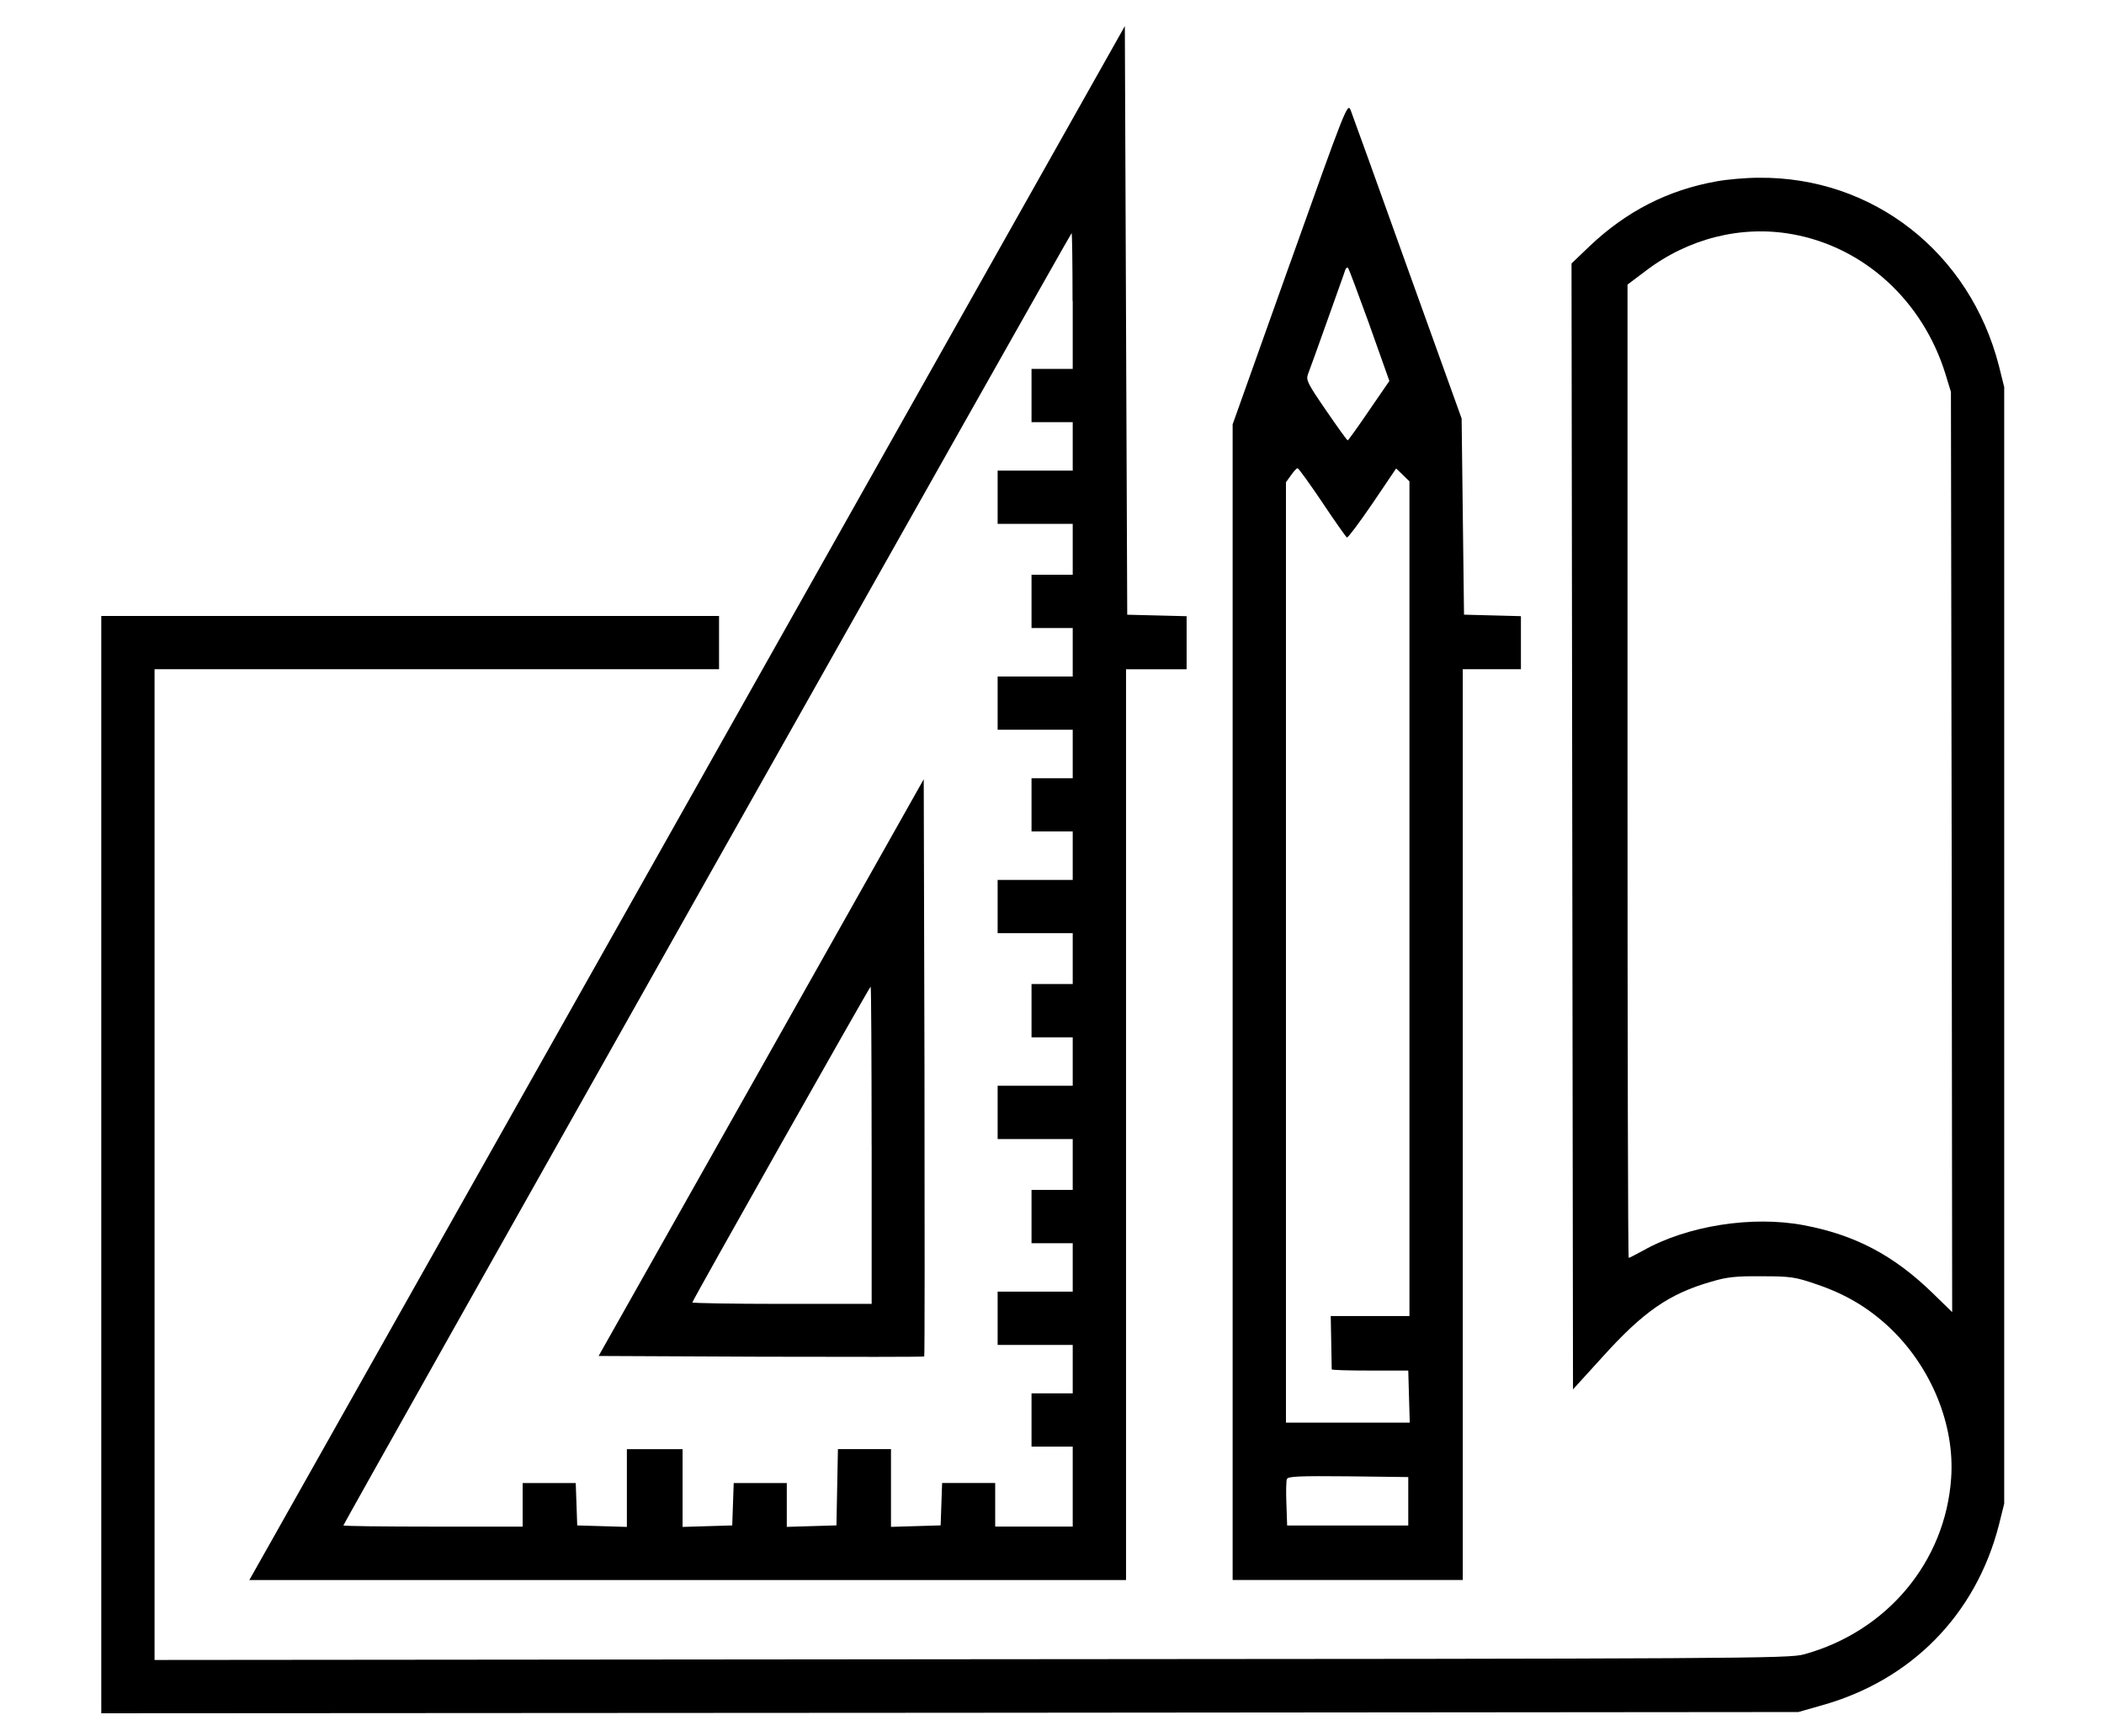 <?xml version="1.0" encoding="UTF-8"?>
<svg id="_レイヤー_1" data-name="レイヤー_1" xmlns="http://www.w3.org/2000/svg" version="1.1" viewBox="0 0 510.23 420.94">
  <!-- Generator: Adobe Illustrator 29.7.1, SVG Export Plug-In . SVG Version: 2.1.1 Build 8)  -->
  <defs>
    <style>
      .st0 {
        fill-rule: evenodd;
      }

      .st1 {
        fill: #040000;
      }

      .st2 {
        display: none;
      }
    </style>
  </defs>
  <g class="st2">
    <g>
      <g>
        <path class="st1" d="M407.76,408.49c-1.46,0-2.89-.71-3.76-2.02l-29.89-45.2c-1.37-2.07-.8-4.86,1.27-6.24,2.07-1.37,4.86-.8,6.24,1.27l29.89,45.2c1.37,2.07.8,4.86-1.27,6.24-.76.51-1.63.75-2.48.75Z"/>
        <path class="st1" d="M437.34,404.15c-.43,0-.87-.06-1.3-.19-2.38-.72-3.73-3.23-3.01-5.61l15.62-51.89c.72-2.38,3.23-3.73,5.61-3.01,2.38.72,3.73,3.23,3.01,5.61l-15.62,51.89c-.59,1.95-2.37,3.2-4.31,3.2Z"/>
      </g>
      <g>
        <path class="st1" d="M377.51,412.16c-.93,0-1.87-.29-2.67-.88l-44.55-32.96c-2-1.48-2.42-4.3-.94-6.29,1.48-2,4.3-2.42,6.29-.94l44.55,32.96c2,1.48,2.42,4.3.94,6.29-.88,1.19-2.24,1.82-3.62,1.82Z"/>
        <path class="st1" d="M467.35,398.96c-.94,0-1.88-.29-2.69-.9-1.99-1.49-2.4-4.31-.91-6.3l33.18-44.39c1.49-1.99,4.31-2.4,6.3-.91,1.99,1.49,2.4,4.31.91,6.3l-33.18,44.38c-.88,1.18-2.24,1.81-3.61,1.81Z"/>
      </g>
    </g>
    <g>
      <g>
        <path class="st1" d="M119.22,356.75c-1.49,0-2.95-.74-3.8-2.09L13.17,193.4c-8.82-13.9-11.71-30.4-8.12-46.47,3.59-16.07,13.22-29.78,27.12-38.6,28.69-18.21,66.85-9.69,85.07,19l93.94,148.13c1.33,2.1.71,4.88-1.39,6.21-2.1,1.33-4.88.71-6.21-1.39l-93.93-148.13c-15.55-24.5-48.14-31.78-72.65-16.23-11.87,7.53-20.09,19.24-23.16,32.96-3.07,13.72-.6,27.81,6.93,39.68l102.24,161.26c1.33,2.1.71,4.88-1.39,6.21-.75.47-1.58.7-2.41.7Z"/>
        <path class="st1" d="M66,194.26c-2.39,0-4.8-.26-7.2-.8-8.53-1.91-15.81-7.02-20.5-14.4-9.67-15.24-5.15-35.5,10.09-45.17,7.38-4.69,16.15-6.22,24.68-4.31,8.53,1.91,15.81,7.02,20.5,14.4,9.67,15.24,5.15,35.5-10.09,45.17-5.31,3.37-11.34,5.11-17.48,5.11ZM65.89,137.78c-4.45,0-8.82,1.26-12.67,3.7-11.05,7.01-14.33,21.7-7.32,32.75,3.4,5.35,8.67,9.06,14.86,10.44,6.19,1.38,12.54.27,17.89-3.12,11.05-7.01,14.33-21.7,7.32-32.75-3.4-5.35-8.67-9.06-14.86-10.44-1.74-.39-3.48-.58-5.22-.58Z"/>
      </g>
      <g>
        <g>
          <path class="st1" d="M242.4,384.1c-2.49,0-4.5-2.01-4.5-4.5v-46.38c0-31.12-25.31-56.43-56.43-56.43s-56.43,25.31-56.43,56.43v46.38c0,2.49-2.01,4.5-4.5,4.5s-4.5-2.01-4.5-4.5v-46.38c0-36.08,29.35-65.43,65.43-65.43s65.43,29.35,65.43,65.43v46.38c0,2.49-2.01,4.5-4.5,4.5Z"/>
          <path class="st1" d="M181.47,367.33c-18.02,0-32.68-14.66-32.68-32.68s14.66-32.68,32.68-32.68,32.68,14.66,32.68,32.68-14.66,32.68-32.68,32.68ZM181.47,310.98c-13.06,0-23.68,10.62-23.68,23.68s10.62,23.68,23.68,23.68,23.68-10.62,23.68-23.68-10.62-23.68-23.68-23.68Z"/>
        </g>
        <path class="st1" d="M272.14,412.71c-2.49,0-4.5-2.01-4.5-4.5v-23.87H95.29v23.87c0,2.49-2.01,4.5-4.5,4.5s-4.5-2.01-4.5-4.5v-28.37c0-2.49,2.01-4.5,4.5-4.5h181.35c2.49,0,4.5,2.01,4.5,4.5v28.37c0,2.49-2.01,4.5-4.5,4.5Z"/>
      </g>
      <g>
        <path class="st1" d="M142.98,176.59c-1.96,0-3.76-1.29-4.32-3.26-.69-2.39.7-4.88,3.08-5.57l188.18-53.99c2.39-.69,4.88.7,5.57,3.08.69,2.39-.7,4.88-3.08,5.57l-188.18,53.99c-.41.12-.83.18-1.24.18Z"/>
        <path class="st1" d="M79.35,109.12c-1.94,0-3.72-1.26-4.31-3.21-.71-2.38.64-4.89,3.02-5.6L330.1,24.64c2.38-.71,4.89.64,5.6,3.02.71,2.38-.64,4.89-3.02,5.6L80.64,108.93c-.43.13-.87.19-1.3.19Z"/>
        <path class="st1" d="M375.25,86.09c-4.26,0-8.47-1.07-12.3-3.19-5.99-3.3-10.33-8.73-12.23-15.29-1.9-6.56-1.13-13.48,2.16-19.46,3.3-5.99,8.73-10.33,15.29-12.23,6.57-1.9,13.48-1.13,19.46,2.16,5.99,3.3,10.33,8.73,12.23,15.29,1.9,6.56,1.13,13.48-2.16,19.46-3.3,5.99-8.73,10.33-15.29,12.23l-1.25-4.32,1.25,4.32c-2.36.68-4.77,1.02-7.16,1.02ZM375.31,43.89c-1.55,0-3.11.22-4.64.66-4.26,1.23-7.78,4.05-9.91,7.93-2.14,3.88-2.63,8.36-1.4,12.62,1.23,4.26,4.05,7.78,7.93,9.91,3.88,2.14,8.36,2.64,12.62,1.4,4.26-1.23,7.78-4.05,9.91-7.93,2.14-3.88,2.63-8.36,1.4-12.62-1.23-4.26-4.05-7.78-7.93-9.91-2.48-1.37-5.22-2.06-7.98-2.06Z"/>
        <g>
          <g>
            <path class="st1" d="M377.48,193.73c-20.37,0-38.48-14.37-42.65-34.85l-18.23-83.35c-3.49-15.98-.14-32.85,9.21-46.27,9.35-13.43,24-22.43,40.2-24.69,16.2-2.27,32.76,2.36,45.44,12.7,12.67,10.34,20.54,25.64,21.56,41.96l5.37,85.22c1.77,22.82-14.65,43.23-37.38,46.42h0s-17.47,2.45-17.47,2.45c-2.03.28-4.05.42-6.05.42ZM374.36,12.98c-2.35,0-4.72.16-7.1.5-13.93,1.95-26.03,9.38-34.06,20.92-8.04,11.54-10.81,25.47-7.8,39.21l18.24,83.41c3.32,16.3,17.69,27.71,33.85,27.71,1.59,0,3.19-.11,4.8-.34l17.47-2.45c18.03-2.52,31.05-18.72,29.65-36.87l-5.38-85.28c-.88-14.04-7.37-26.66-18.27-35.55-9.04-7.37-19.98-11.26-31.4-11.26Z"/>
            <path class="st1" d="M361.66,209.89c-.97,0-1.92-.32-2.71-.91-.95-.72-1.58-1.79-1.75-2.97l-2.78-19.82c-.34-2.46,1.37-4.74,3.83-5.08,2.46-.34,4.74,1.37,5.08,3.83l2.15,15.37,54.7-7.66-2.15-15.37c-.34-2.46,1.37-4.74,3.83-5.08,2.46-.34,4.74,1.37,5.08,3.83l2.78,19.82c.17,1.18-.14,2.38-.86,3.33-.72.95-1.79,1.58-2.97,1.75l-63.61,8.91c-.21.03-.42.04-.62.04Z"/>
            <path class="st1" d="M378.13,251.19c-.97,0-1.92-.32-2.71-.91-.95-.72-1.58-1.79-1.75-2.97l-5.98-42.72c-.34-2.46,1.37-4.74,3.83-5.08,2.46-.34,4.74,1.37,5.08,3.83l5.36,38.26,33.74-4.73-5.36-38.26c-.34-2.46,1.37-4.74,3.83-5.08,2.46-.34,4.74,1.37,5.08,3.83l5.98,42.72c.17,1.18-.14,2.38-.86,3.33-.72.95-1.79,1.58-2.97,1.75l-42.66,5.97c-.21.03-.42.04-.62.04Z"/>
            <path class="st1" d="M402.53,270.13c-1.01,0-1.99-.34-2.79-.97l-23.78-18.77c-1.95-1.54-2.28-4.37-.74-6.32,1.54-1.95,4.37-2.28,6.32-.74l20.09,15.86,14.97-20.77c1.45-2.02,4.27-2.47,6.28-1.02,2.02,1.45,2.47,4.27,1.02,6.28l-17.71,24.58c-.72,1-1.81,1.66-3.03,1.83-.21.03-.42.04-.62.04Z"/>
          </g>
          <path class="st1" d="M420.64,399.49c-2.21,0-4.14-1.63-4.45-3.88l-18.17-129.73c-.34-2.46,1.37-4.74,3.83-5.08,2.46-.34,4.74,1.37,5.08,3.83l18.17,129.73c.34,2.46-1.37,4.74-3.83,5.08-.21.03-.42.04-.63.04Z"/>
        </g>
      </g>
    </g>
  </g>
  <g class="st2">
    <g>
      <g>
        <path class="st1" d="M470.58,400.82h-234.2c-1.99,0-3.76-1.23-4.46-3.09-.69-1.86-.16-3.96,1.34-5.26l234.39-202.82c1.41-1.22,3.39-1.5,5.09-.73,1.69.77,2.78,2.47,2.78,4.33l-.19,202.82c0,2.62-2.13,4.75-4.75,4.75ZM249.14,391.31h216.69l.17-187.66-216.86,187.66Z"/>
        <path class="st1" d="M433.16,363.36h-96.24c-1.99,0-3.76-1.23-4.46-3.09-.69-1.86-.16-3.96,1.34-5.26l96.31-83.34c1.41-1.22,3.39-1.5,5.09-.73,1.69.77,2.78,2.47,2.78,4.33l-.08,83.34c0,2.62-2.13,4.75-4.75,4.75ZM349.68,353.85h78.73l.06-68.18-78.79,68.18Z"/>
      </g>
      <path class="st1" d="M280.87,400.51c-2.63,0-4.75-2.13-4.75-4.75v-16.69c0-2.63,2.13-4.75,4.75-4.75s4.75,2.13,4.75,4.75v16.69c0,2.63-2.13,4.75-4.75,4.75Z"/>
      <path class="st1" d="M307.54,400.51c-2.63,0-4.75-2.13-4.75-4.75v-16.69c0-2.63,2.13-4.75,4.75-4.75s4.75,2.13,4.75,4.75v16.69c0,2.63-2.13,4.75-4.75,4.75Z"/>
      <path class="st1" d="M334.2,400.51c-2.63,0-4.75-2.13-4.75-4.75v-16.69c0-2.63,2.13-4.75,4.75-4.75s4.75,2.13,4.75,4.75v16.69c0,2.63-2.13,4.75-4.75,4.75Z"/>
      <path class="st1" d="M360.87,400.51c-2.63,0-4.75-2.13-4.75-4.75v-16.69c0-2.63,2.13-4.75,4.75-4.75s4.75,2.13,4.75,4.75v16.69c0,2.63-2.13,4.75-4.75,4.75Z"/>
      <path class="st1" d="M387.53,400.51c-2.63,0-4.75-2.13-4.75-4.75v-16.69c0-2.63,2.13-4.75,4.75-4.75s4.75,2.13,4.75,4.75v16.69c0,2.63-2.13,4.75-4.75,4.75Z"/>
      <path class="st1" d="M414.2,400.51c-2.63,0-4.75-2.13-4.75-4.75v-16.69c0-2.63,2.13-4.75,4.75-4.75s4.75,2.13,4.75,4.75v16.69c0,2.63-2.13,4.75-4.75,4.75Z"/>
      <path class="st1" d="M440.86,400.51c-2.63,0-4.75-2.13-4.75-4.75v-16.69c0-2.63,2.13-4.75,4.75-4.75s4.75,2.13,4.75,4.75v16.69c0,2.63-2.13,4.75-4.75,4.75Z"/>
    </g>
    <g>
      <path class="st1" d="M310.79,214.86c-1.24,0-2.45-.48-3.36-1.39-1.38-1.38-1.78-3.48-.99-5.27l18.11-41.34c.24-.54.57-1.04.99-1.45l126.05-126.05c.89-.89,2.1-1.39,3.36-1.39s2.47.5,3.36,1.39l23.22,23.22c1.86,1.86,1.86,4.87,0,6.72l-126.05,126.05c-.42.42-.91.76-1.45.99l-41.34,18.11c-.61.27-1.26.4-1.91.4ZM332.9,171.5l-12.87,29.37,29.37-12.87,122.06-122.06-16.5-16.5-122.06,122.06ZM352.12,191.99h.01-.01Z"/>
      <path class="st1" d="M490.96,83.59c-1.22,0-2.43-.46-3.36-1.39l-12.57-12.57c-1.86-1.86-1.86-4.87,0-6.72,1.86-1.86,4.87-1.86,6.72,0l12.57,12.57c1.86,1.86,1.86,4.87,0,6.72-.93.93-2.15,1.39-3.36,1.39Z"/>
      <path class="st1" d="M453.8,120.75c-1.22,0-2.43-.46-3.36-1.39-1.86-1.86-1.86-4.87,0-6.72l37.16-37.16c1.86-1.86,4.87-1.86,6.72,0,1.86,1.86,1.86,4.87,0,6.72l-37.16,37.16c-.93.93-2.15,1.39-3.36,1.39Z"/>
      <path class="st1" d="M484.54,58.59c-1.22,0-2.43-.46-3.36-1.39-1.86-1.86-1.86-4.87,0-6.72l8.11-8.11-10.76-10.76-8.11,8.11c-1.86,1.86-4.87,1.86-6.72,0-1.86-1.86-1.86-4.87,0-6.72l11.48-11.47c1.86-1.86,4.87-1.86,6.72,0l17.49,17.49c.89.89,1.39,2.1,1.39,3.36s-.5,2.47-1.39,3.36l-11.48,11.47c-.93.93-2.15,1.39-3.36,1.39Z"/>
    </g>
    <g>
      <path class="st1" d="M257.64,355.66h-.02l-139.71-.63-53.98.51c-2.58.02-4.78-2.08-4.8-4.71-.02-2.63,2.08-4.77,4.71-4.8l54.05-.51,139.77.63c2.63.01,4.74,2.15,4.73,4.78-.01,2.62-2.14,4.73-4.75,4.73Z"/>
      <path class="st1" d="M440.28,198.15h0c-2.63,0-4.75-2.13-4.75-4.75v-55.55c0-2.63,2.13-4.75,4.76-4.75h0c2.63,0,4.75,2.13,4.75,4.75v55.55c0,2.63-2.13,4.75-4.76,4.75Z"/>
      <path class="st1" d="M63.88,87.94c-2.62,0-4.75-2.13-4.75-4.75,0-2.63,2.13-4.76,4.75-4.76l317.48-.11h0c2.62,0,4.75,2.13,4.75,4.75,0,2.63-2.13,4.76-4.75,4.76l-317.48.11h0Z"/>
      <path class="st1" d="M63.88,355.55c-26.37,0-47.82-18.53-47.82-41.31s21.45-41.31,47.82-41.31c2.63,0,4.75,2.13,4.75,4.75s-2.13,4.75-4.75,4.75c-21.12,0-38.31,14.26-38.31,31.8s17.19,31.8,38.31,31.8c2.63,0,4.75,2.13,4.75,4.75s-2.13,4.75-4.75,4.75Z"/>
      <path class="st1" d="M20.82,87.94c-2.63,0-4.75-2.13-4.75-4.75,0-27.01,21.45-48.98,47.82-48.98,2.63,0,4.75,2.13,4.75,4.75s-2.13,4.75-4.75,4.75c-21.12,0-38.31,17.71-38.31,39.48,0,2.63-2.13,4.75-4.75,4.75Z"/>
      <path class="st1" d="M63.88,282.44c-2.63,0-4.75-2.13-4.75-4.75V38.95c0-2.63,2.13-4.75,4.75-4.75s4.75,2.13,4.75,4.75v238.74c0,2.63-2.13,4.75-4.75,4.75Z"/>
      <path class="st1" d="M20.82,319c-2.63,0-4.75-2.13-4.75-4.75V83.18c0-2.63,2.13-4.75,4.75-4.75s4.75,2.13,4.75,4.75v231.06c0,2.63-2.13,4.75-4.75,4.75Z"/>
    </g>
  </g>
  <g class="st2">
    <g class="st2">
      <g>
        <path class="st1" d="M28.16,185.14c-.33,0-.66-.03-1-.1-2.84-.55-4.71-3.3-4.16-6.14l4.2-21.83C46.19,58.34,125.45-17.01,224.43-30.41c36.16-4.89,73.36-1.15,107.57,10.82,32.83,11.49,63.18,30.65,87.99,55.53l35.75-19.7c1.64-.9,3.64-.86,5.25.11,1.6.97,2.57,2.72,2.53,4.59l-2.67,132.97c-.04,1.87-1.07,3.58-2.71,4.49-1.64.9-3.64.86-5.24-.1l-113.84-68.78c-1.6-.97-2.57-2.72-2.53-4.59s1.07-3.59,2.71-4.49l30.01-16.54c-38.24-32.07-87.92-46.56-137.45-39.85-24.31,3.29-47.24,11.42-68.15,24.16-2.47,1.51-5.7.72-7.21-1.75-1.51-2.47-.72-5.7,1.75-7.21,22.16-13.5,46.45-22.11,72.2-25.6,55.05-7.46,110.27,9.8,151.48,47.35,1.25,1.14,1.87,2.81,1.68,4.49-.2,1.68-1.2,3.16-2.68,3.98l-28.61,15.76,98.28,59.39,2.31-114.81-31.28,17.23c-2.08,1.14-4.67.75-6.31-.95C365.57-5.48,296.53-29.58,225.84-20.01,131.33-7.22,55.64,64.75,37.5,159.06l-4.2,21.83c-.48,2.51-2.68,4.26-5.15,4.26Z"/>
        <path class="st1" d="M256.26,437c-33.51,0-65.95-7.1-96.42-21.1-32.47-14.92-61.46-37.42-84.07-65.21l-37.59,15.95c-1.73.73-3.71.49-5.21-.64-1.5-1.13-2.28-2.97-2.05-4.83l16.23-132.01c.23-1.86,1.43-3.46,3.16-4.19,1.73-.73,3.71-.49,5.21.64l106.22,80.04c1.5,1.13,2.28,2.97,2.05,4.83-.23,1.86-1.43,3.46-3.16,4.19l-31.55,13.39c33.36,34.4,79.22,53.99,126.96,53.99,7.98,0,16.06-.55,24.02-1.62,41.94-5.68,80.5-26.19,108.58-57.75,1.93-2.16,5.24-2.36,7.41-.43,2.16,1.93,2.36,5.24.43,7.41-29.74,33.43-70.59,55.15-115.01,61.17-8.42,1.14-16.98,1.72-25.42,1.72-53.17,0-104.12-22.93-139.81-62.9-1.13-1.26-1.58-2.99-1.21-4.64.37-1.65,1.51-3.02,3.07-3.68l30.07-12.76-91.71-69.11-14.01,113.97,32.88-13.95c2.18-.93,4.71-.27,6.17,1.59,21.93,27.93,50.53,50.51,82.71,65.29,29.09,13.37,60.05,20.14,92.04,20.14,9.91,0,19.92-.68,29.77-2.01,49.7-6.73,96.11-30.49,130.68-66.9,34-35.81,55.49-82.56,60.52-131.65l2.27-22.12c.29-2.88,2.89-4.98,5.75-4.68,2.88.3,4.98,2.87,4.68,5.75l-2.27,22.12c-5.26,51.38-27.76,100.32-63.35,137.8-36.21,38.14-84.83,63.03-136.88,70.08-10.31,1.4-20.8,2.1-31.18,2.1Z"/>
      </g>
    </g>
    <g class="st2">
      <path class="st1" d="M271.13,313.75h-26.1c-5.88,0-10.83-4.4-11.51-10.24l-2.5-21.17c-3.51-1-6.95-2.23-10.29-3.68l-17.37,13.71c-4.61,3.64-11.22,3.25-15.38-.9l-18.47-18.47c-2.19-2.19-3.39-5.1-3.4-8.2,0-2.6.89-5.15,2.5-7.19l11.92-15.1c-2.15-3.78-4-7.71-5.53-11.75l-19.85-2.34c-5.83-.69-10.24-5.64-10.24-11.51v-26.11c0-5.88,4.4-10.83,10.24-11.51l17.58-2.07c1.31-4.62,3.02-9.13,5.1-13.46l-11.53-14.63c-1.61-2.03-2.49-4.58-2.49-7.18,0-3.1,1.21-6.01,3.4-8.2l18.45-18.45c4.15-4.15,10.77-4.54,15.38-.9l13.85,10.92c4.21-2.22,8.61-4.09,13.14-5.57l2.22-18.81c.69-5.83,5.64-10.23,11.51-10.23h26.1c5.87,0,10.82,4.4,11.51,10.23l2.25,19c4.01,1.35,7.93,3,11.7,4.93l16.22-12.8c4.61-3.64,11.22-3.25,15.38.9l18.45,18.45c2.19,2.19,3.4,5.1,3.4,8.2,0,2.59-.88,5.14-2.49,7.18l-13.16,16.69c1.54,3.19,2.89,6.49,4.02,9.85l22.59,2.66c5.83.69,10.24,5.64,10.24,11.51v26.11c0,5.88-4.4,10.83-10.24,11.51l-22.59,2.66c-.99,2.93-2.14,5.8-3.44,8.6l14.9,18.9c1.61,2.04,2.49,4.59,2.49,7.18,0,3.1-1.21,6.01-3.4,8.2l-18.45,18.45c-4.16,4.16-10.77,4.54-15.38.9l-17.86-14.1c-2.77,1.45-5.63,2.75-8.55,3.89l-2.79,23.66c-.69,5.83-5.64,10.23-11.51,10.23ZM220,267.32c.77,0,1.55.17,2.27.52,4.7,2.26,9.67,4.02,14.77,5.24,2.14.51,3.73,2.3,3.99,4.49l2.92,24.72c.07.56.54.97,1.1.97h26.1c.56,0,1.03-.42,1.1-.97h0s3.17-26.86,3.17-26.86c.24-2,1.59-3.69,3.5-4.34,4.51-1.55,8.87-3.55,12.98-5.93,1.86-1.08,4.19-.91,5.88.42l20.6,16.25c.44.35,1.07.31,1.46-.09l18.45-18.45c.28-.28.32-.61.32-.78s-.04-.43-.24-.68l-16.94-21.49c-1.27-1.62-1.48-3.83-.54-5.65,2.16-4.18,3.92-8.6,5.25-13.13.59-2.02,2.33-3.49,4.42-3.74l25.96-3.06c.56-.07.97-.54.97-1.09v-26.11c0-.56-.42-1.03-.97-1.09l-25.96-3.06c-2.09-.25-3.83-1.72-4.42-3.74-1.44-4.95-3.4-9.75-5.82-14.27-.99-1.84-.79-4.09.5-5.73l15.24-19.33c.2-.25.24-.51.24-.68s-.04-.5-.32-.78l-18.45-18.45c-.4-.4-1.03-.43-1.46-.09l-18.92,14.93c-1.67,1.32-3.98,1.5-5.84.44-5.02-2.85-10.38-5.11-15.91-6.72-2.03-.59-3.51-2.33-3.75-4.42l-2.65-22.38c-.07-.55-.54-.97-1.1-.97h-26.1c-.56,0-1.03.42-1.09.97l-2.63,22.21c-.25,2.11-1.75,3.86-3.79,4.43-6.03,1.7-11.82,4.16-17.22,7.31-1.86,1.09-4.2.93-5.9-.41l-16.59-13.09c-.44-.35-1.07-.31-1.46.09l-18.45,18.45c-.28.28-.32.61-.32.78s.04.43.24.68l13.61,17.26c1.29,1.63,1.49,3.87.51,5.71-2.96,5.56-5.19,11.49-6.65,17.63-.51,2.14-2.3,3.74-4.49,4l-21.14,2.49c-.55.07-.97.54-.97,1.09v26.11c0,.56.42,1.03.97,1.09l23.08,2.72c2.02.24,3.72,1.62,4.36,3.55,1.85,5.53,4.37,10.87,7.51,15.87,1.18,1.88,1.05,4.3-.33,6.04l-14.16,17.94c-.2.25-.24.51-.24.68s.04.5.32.78l18.47,18.47c.39.4,1.02.43,1.46.09l19.89-15.69c.94-.74,2.09-1.13,3.25-1.13ZM254.54,246.11c-25.11,0-45.53-20.42-45.53-45.52s20.43-45.53,45.53-45.53,45.52,20.43,45.52,45.53-20.42,45.52-45.52,45.52ZM254.54,165.56c-19.32,0-35.04,15.72-35.04,35.04s15.72,35.02,35.04,35.02,35.03-15.71,35.03-35.02-15.71-35.04-35.03-35.04Z"/>
    </g>
    <g>
      <path class="st1" d="M102.8,390.88c-11.85,0-22.91-4.55-31.18-12.84-8.27-8.26-12.83-19.34-12.83-31.19,0-12.46,4.97-24.19,13.99-33.02l137.33-134.55,3.21-3.16c2.06-2.03,5.38-2.01,7.42.06,2.03,2.06,2.01,5.39-.06,7.42l-3.22,3.17-137.34,134.56c-6.99,6.84-10.84,15.91-10.84,25.53,0,9.05,3.47,17.49,9.76,23.77,6.29,6.3,14.72,9.76,23.77,9.76.05,0,.11,0,.16,0,9.56-.04,18.58-3.89,25.39-10.83.01-.01,1.97-2.03,92.22-95.11l20.11-20.28c2.04-2.06,5.36-2.07,7.42-.03,2.06,2.04,2.07,5.36.03,7.42l-20.07,20.24s-91.82,94.7-92.2,95.08c-8.81,8.98-20.47,13.95-32.85,14.01-.07,0-.14,0-.21,0Z"/>
      <path class="st1" d="M315.51,189.07c-1.33,0-2.67-.5-3.69-1.52-2.06-2.04-2.08-5.36-.04-7.42,4.38-4.43,22.68-17.64,31.38-18.27,2.02-.16,4.15-.1,6.26.19,12.22,1.66,24.82.46,36.41-3.49,10.46-3.56,19.85-9.32,27.16-16.65,12.14-12.14,18.82-28.66,18.82-46.52,0-3.58-.27-7.22-.81-10.81-.22-1.43-1.2-2.6-2.58-3.05-1.38-.45-2.86-.1-3.89.93l-29.95,29.95c-1.35,1.36-3.34,1.86-5.18,1.33l-38.64-11.27c-1.72-.5-3.07-1.85-3.57-3.56l-11.29-38.65c-.54-1.84-.03-3.82,1.33-5.18l29.95-29.95c.72-.72,1.12-1.68,1.12-2.7,0-.4-.06-.81-.19-1.19-.45-1.37-1.62-2.36-3.05-2.58-21.7-3.28-42.59,3.29-57.33,18.01-6.7,6.7-11.94,14.85-15.56,24.21-3.46,8.94-5.29,18.83-5.29,28.6,0,3.6.24,7.21.73,10.74.18,1.36.27,2.71.27,4.03,0,.81-.04,1.62-.1,2.42,0,.01-.01.13-.01.14-.55,7.4-3.87,14.5-9.35,19.91l-34.83,34.3c-2.06,2.03-5.39,2.01-7.42-.06-2.03-2.06-2.01-5.39.06-7.42l34.83-34.3c3.67-3.61,5.89-8.34,6.26-13.3,0-.03.01-.17.02-.21.04-.47.06-.98.06-1.49,0-.85-.06-1.74-.18-2.62-.54-3.99-.82-8.08-.82-12.14,0-11.05,2.07-22.25,6-32.38,4.14-10.73,10.18-20.1,17.92-27.85,17.12-17.1,41.29-24.74,66.31-20.96,5.37.81,9.75,4.52,11.45,9.67.47,1.44.72,2.95.72,4.47,0,3.82-1.49,7.41-4.19,10.11l-27.75,27.75,9.61,32.9,32.9,9.59,27.75-27.75c3.84-3.84,9.43-5.17,14.59-3.47,5.16,1.7,8.86,6.09,9.67,11.46.61,4.1.93,8.26.93,12.36,0,20.66-7.77,39.82-21.89,53.93-8.44,8.46-19.23,15.09-31.2,19.16-13.12,4.47-27.37,5.84-41.21,3.95-1.37-.19-2.73-.23-4.04-.12-4.13.3-19.92,10.34-24.71,15.18-1.03,1.04-2.38,1.56-3.73,1.56Z"/>
      <path class="st1" d="M385.44,390.85c-13.9,0-27.81-5.29-38.39-15.88l-94.64-94.64c-8.64-8.64-14.03-19.86-15.49-31.81-7.08,2.67-15.27,1.06-20.79-4.47l-2.65-2.65c-3.69-3.69-5.72-8.62-5.72-13.86s2.03-10.17,5.73-13.87l14.96-14.96-94.72-94.72-27.93-8.81c-1.29-.41-2.38-1.3-3.03-2.49l-25.61-46.94c-1.11-2.04-.75-4.58.9-6.22l21.36-21.36c1.64-1.65,4.18-2.01,6.22-.9l46.94,25.61c1.19.65,2.08,1.73,2.49,3.03l8.81,27.92,94.72,94.72,14.96-14.96c7.64-7.64,20.08-7.65,27.73,0l2.65,2.65c5.53,5.53,7.14,13.72,4.47,20.8,11.95,1.46,23.17,6.85,31.81,15.49l94.64,94.64c10.25,10.25,15.9,23.89,15.9,38.39s-5.65,28.14-15.9,38.39l-11.02,11.02c-10.58,10.58-24.49,15.88-38.39,15.88ZM241.88,233.36c.73,0,1.47.15,2.17.47,1.99.9,3.21,2.95,3.06,5.13-.86,12.64,3.78,25.01,12.71,33.95l94.64,94.64c17.08,17.08,44.87,17.08,61.94,0l11.02-11.02c8.27-8.27,12.83-19.27,12.83-30.97s-4.56-22.7-12.83-30.97l-94.64-94.64c-8.94-8.94-21.33-13.57-33.95-12.71-2.21.15-4.23-1.07-5.13-3.06-.91-1.99-.48-4.33,1.07-5.88l1.73-1.73c.4-.4.76-.84,1.11-1.35,2.44-3.61,1.97-8.47-1.11-11.55l-2.65-2.65c-3.55-3.55-9.34-3.55-12.89,0l-18.67,18.67c-2.05,2.05-5.37,2.05-7.42,0l-99.34-99.34c-.6-.6-1.04-1.33-1.29-2.13l-8.56-27.13-41.64-22.72-15.81,15.81,22.72,41.64,27.13,8.56c.8.25,1.53.7,2.13,1.29l99.34,99.34c2.05,2.05,2.05,5.37,0,7.42l-18.67,18.67c-1.71,1.71-2.65,4-2.65,6.45s.94,4.74,2.65,6.45l2.65,2.65c3.08,3.08,7.94,3.54,11.55,1.1.5-.34.94-.7,1.34-1.1l1.73-1.73c1.01-1,2.35-1.54,3.71-1.54Z"/>
      <path class="st1" d="M241.88,243.86c-1.34,0-2.67-.51-3.7-1.52-2.06-2.04-2.07-5.36-.03-7.42l54.37-54.78c2.04-2.06,5.36-2.07,7.42-.03,2.06,2.04,2.07,5.36.03,7.42l-54.37,54.78c-1.03,1.03-2.37,1.55-3.72,1.55Z"/>
      <path class="st1" d="M388.95,334.32c-1.34,0-2.69-.51-3.71-1.54l-85.81-85.81c-2.05-2.05-2.05-5.37,0-7.42,2.05-2.05,5.37-2.05,7.42,0l85.81,85.81c2.05,2.05,2.05,5.37,0,7.42-1.02,1.02-2.37,1.54-3.71,1.54Z"/>
    </g>
  </g>
  <g class="st2">
    <g>
      <path class="st1" d="M484.29,319.43h-16.62v-10.28h16.62c5.02,0,9.1-4.07,9.1-9.08v-82.27c0-1.34-.31-2.7-.9-3.94l-42.48-88.71c-1.52-3.18-4.66-5.16-8.19-5.16h-112.81v-10.28h112.81c7.41,0,14.27,4.32,17.46,11l42.49,88.73c1.24,2.62,1.9,5.51,1.9,8.36v82.27c0,10.68-8.7,19.36-19.38,19.36ZM366.65,319.43h-39.91v-10.28h39.91v10.28ZM444.86,194.57h-67.01c-7.43,0-13.47-6.04-13.47-13.47v-32.77c0-7.43,6.04-13.47,13.47-13.47h51.33c5.15,0,9.92,3.01,12.15,7.66l15.68,32.75c2.01,4.19,1.74,9.05-.74,12.99-2.48,3.95-6.75,6.3-11.41,6.3ZM377.85,145.14c-1.76,0-3.19,1.43-3.19,3.19v32.77c0,1.76,1.43,3.19,3.19,3.19h67.01c1.6,0,2.42-1.05,2.71-1.5.28-.45.86-1.65.18-3.07l-15.68-32.75c-.53-1.11-1.66-1.83-2.88-1.83h-51.33Z"/>
      <path class="st1" d="M329,319.43h-138.12v-10.28h132.98V69.23c0-8.19-6.67-14.86-14.86-14.86H31.7c-8.19,0-14.86,6.66-14.86,14.86v225.06c0,8.19,6.67,14.86,14.86,14.86h58.17v10.28H31.7c-13.86,0-25.14-11.28-25.14-25.14V69.23c0-13.86,11.28-25.14,25.14-25.14h277.3c13.86,0,25.14,11.28,25.14,25.14v245.06c0,2.84-2.3,5.14-5.14,5.14Z"/>
      <path class="st1" d="M417.15,386.34c-30.68,0-55.64-24.96-55.64-55.64,0-6.16,1.01-12.24,3.01-18.08,7.7-22.48,28.85-37.58,52.63-37.58s44.94,15.1,52.64,37.58c2,5.84,3.01,11.92,3.01,18.08,0,30.68-24.97,55.64-55.66,55.64ZM417.15,285.33c-19.38,0-36.62,12.31-42.9,30.63-1.63,4.76-2.45,9.72-2.45,14.75,0,25.01,20.35,45.36,45.36,45.36s45.38-20.35,45.38-45.36c0-5.02-.83-9.99-2.46-14.75-6.28-18.32-23.53-30.63-42.92-30.63ZM417.15,353.48c-12.56,0-22.77-10.22-22.77-22.77,0-9.42,5.67-17.74,14.44-21.19,2.62-1.04,5.43-1.58,8.34-1.58s5.73.53,8.37,1.59c8.74,3.44,14.4,11.76,14.4,21.19,0,12.56-10.22,22.77-22.77,22.77ZM417.15,318.21c-1.59,0-3.12.29-4.55.86-4.83,1.9-7.94,6.47-7.94,11.64,0,6.89,5.6,12.49,12.49,12.49s12.49-5.6,12.49-12.49c0-5.17-3.1-9.74-7.9-11.63-1.45-.58-2.98-.86-4.59-.86Z"/>
      <path class="st1" d="M140.39,386.34c-30.69,0-55.66-24.96-55.66-55.64,0-6.16,1.01-12.24,3.01-18.08,7.7-22.48,28.86-37.58,52.65-37.58s44.92,15.1,52.63,37.58c2,5.84,3.01,11.92,3.01,18.08,0,30.68-24.96,55.64-55.64,55.64ZM140.39,285.33c-19.39,0-36.64,12.31-42.92,30.63-1.63,4.76-2.45,9.72-2.45,14.75,0,25.01,20.35,45.36,45.38,45.36s45.36-20.35,45.36-45.36c0-5.02-.83-9.98-2.46-14.75-6.28-18.32-23.52-30.63-42.9-30.63ZM140.39,353.48c-12.56,0-22.77-10.22-22.77-22.77,0-9.42,5.66-17.74,14.41-21.19,2.63-1.05,5.44-1.58,8.36-1.58s5.73.53,8.37,1.59c8.74,3.45,14.4,11.77,14.4,21.19,0,12.56-10.22,22.77-22.77,22.77ZM140.39,318.21c-1.61,0-3.14.29-4.57.86-4.82,1.9-7.92,6.47-7.92,11.64,0,6.89,5.6,12.49,12.49,12.49s12.49-5.6,12.49-12.49c0-5.17-3.1-9.73-7.91-11.63-1.44-.57-2.98-.86-4.59-.86Z"/>
    </g>
    <path class="st1" d="M248.79,113.54h-.01l-156.67-.41c-2.84,0-5.13-2.31-5.13-5.15,0-2.83,2.31-5.13,5.14-5.13h.01l156.67.41c2.84,0,5.13,2.31,5.13,5.15,0,2.83-2.31,5.13-5.14,5.13Z"/>
    <path class="st1" d="M248.79,169.95h-.01l-156.67-.41c-2.84,0-5.13-2.31-5.13-5.15,0-2.83,2.31-5.13,5.14-5.13h.01l156.67.41c2.84,0,5.13,2.31,5.13,5.15,0,2.83-2.31,5.13-5.14,5.13Z"/>
    <path class="st1" d="M248.5,226.36h-.01l-156.67-.41c-2.84,0-5.13-2.31-5.13-5.15,0-2.84,2.36-5.12,5.15-5.13l156.67.41c2.84,0,5.13,2.31,5.13,5.15,0,2.83-2.31,5.13-5.14,5.13Z"/>
  </g>
  <g>
    <path class="st0" d="M171.2,186.7c-55.93,99.23-103.69,184-106.16,188.41l-4.58,8.11h212.61v-220.9h14.69v-12.87l-7.17-.18-7.23-.18-.29-71.38-.29-71.38-101.58,180.36ZM260.14,73.02v16.45h-9.99v12.92h9.99v11.75h-18.21v12.92h18.21v12.34h-9.99v12.92h9.99v11.75h-18.21v12.92h18.21v11.75h-9.99v12.92h9.99v11.75h-18.21v12.92h18.21v12.34h-9.99v12.92h9.99v11.75h-18.21v12.92h18.21v12.34h-9.99v12.92h9.99v11.75h-18.21v12.92h18.21v11.75h-9.99v12.92h9.99v19.39h-18.8v-10.57h-12.87l-.18,5.11-.18,5.17-5.99.18-6.05.18v-18.86h-12.87l-.18,9.28-.18,9.22-5.99.18-6.05.18v-10.63h-12.87l-.18,5.11-.18,5.17-5.99.18-6.05.18v-18.86h-13.51v18.86l-5.99-.18-6.05-.18-.18-5.17-.18-5.11h-12.87v10.57h-21.74c-11.93,0-21.74-.12-21.74-.29,0-.41,176.37-313.43,176.6-313.43.12,0,.23,7.4.23,16.45Z"/>
    <path class="st0" d="M184.59,258.96l-39.42,69.91,39.36.18c21.68.06,39.48.06,39.6-.06s.12-31.67.06-70.09l-.18-69.91-39.42,69.97ZM211.38,277.76v38.48h-21.74c-11.93,0-21.74-.18-21.74-.35,0-.47,43-76.61,43.24-76.61.12,0,.23,17.33.23,38.48Z"/>
    <path class="st0" d="M312.84,63.85l-13.92,39.07v280.29h55.81v-220.9h14.1v-12.87l-6.87-.18-6.93-.18-.29-23.79-.29-23.79-13.1-36.42c-7.17-20.03-13.39-37.31-13.81-38.36-.76-1.88-1.17-.82-14.69,37.13ZM332.11,78.83l4.82,13.57-4.93,7.17c-2.7,3.99-5.05,7.23-5.17,7.23-.18,0-2.53-3.29-5.23-7.23-4.52-6.58-4.93-7.4-4.41-8.81.35-.88,2.47-6.76,4.7-13.04,2.23-6.29,4.23-11.81,4.35-12.28.18-.47.47-.65.65-.47.23.18,2.53,6.46,5.23,13.86ZM320.65,121.84c3.05,4.58,5.76,8.4,5.99,8.52s3-3.58,6.17-8.22l5.76-8.52,1.59,1.53,1.64,1.59v202.45h-19.09l.12,6.29c.06,3.52.12,6.46.12,6.64.06.18,4.23.29,9.28.29h9.28l.18,6.34.18,6.29h-30.02V116.96l1.23-1.7c.65-.94,1.35-1.7,1.59-1.7s2.94,3.76,5.99,8.28ZM341.51,364.12v5.87h-29.37l-.18-5.23c-.12-2.88-.06-5.58.12-6.05.29-.65,3.11-.76,14.86-.65l14.57.18v5.87Z"/>
    <path class="st0" d="M416.24,43.99c-11.81,2.11-21.85,7.28-30.73,15.69l-4.41,4.23.18,136.53.18,136.53,7.05-7.75c9.99-11.1,16.27-15.45,26.55-18.39,3.76-1.12,5.99-1.35,12.22-1.29,6.99,0,8.11.18,13.22,1.94,7.11,2.41,12.51,5.64,17.68,10.46,10.16,9.58,15.92,23.68,14.98,36.6-1.41,20.27-15.57,37.19-35.72,42.71-3.47,1-15.8,1.06-201.8,1.17l-198.16.18v-240.29h136.89v-12.92H24.56v266.14l205.8-.12,205.74-.18,5.58-1.59c21.8-6.05,37.48-22.03,43.06-43.77l1.29-5.17V93.87l-1.29-5.17c-7.05-27.44-30.55-45.88-58.28-45.59-3.11,0-7.7.41-10.22.88ZM434.63,56.8c17.39,3.11,31.61,16.1,37.13,33.84l1.35,4.41.18,111.57.12,111.62-4.82-4.7c-9.4-9.11-18.74-14.04-31.2-16.39-12.51-2.35-28.26.12-38.95,6.17-1.76.94-3.29,1.76-3.47,1.76s-.29-53.11-.29-118.03v-118.03l4.29-3.23c10.34-7.93,23.26-11.22,35.66-8.99Z"/>
  </g>
</svg>